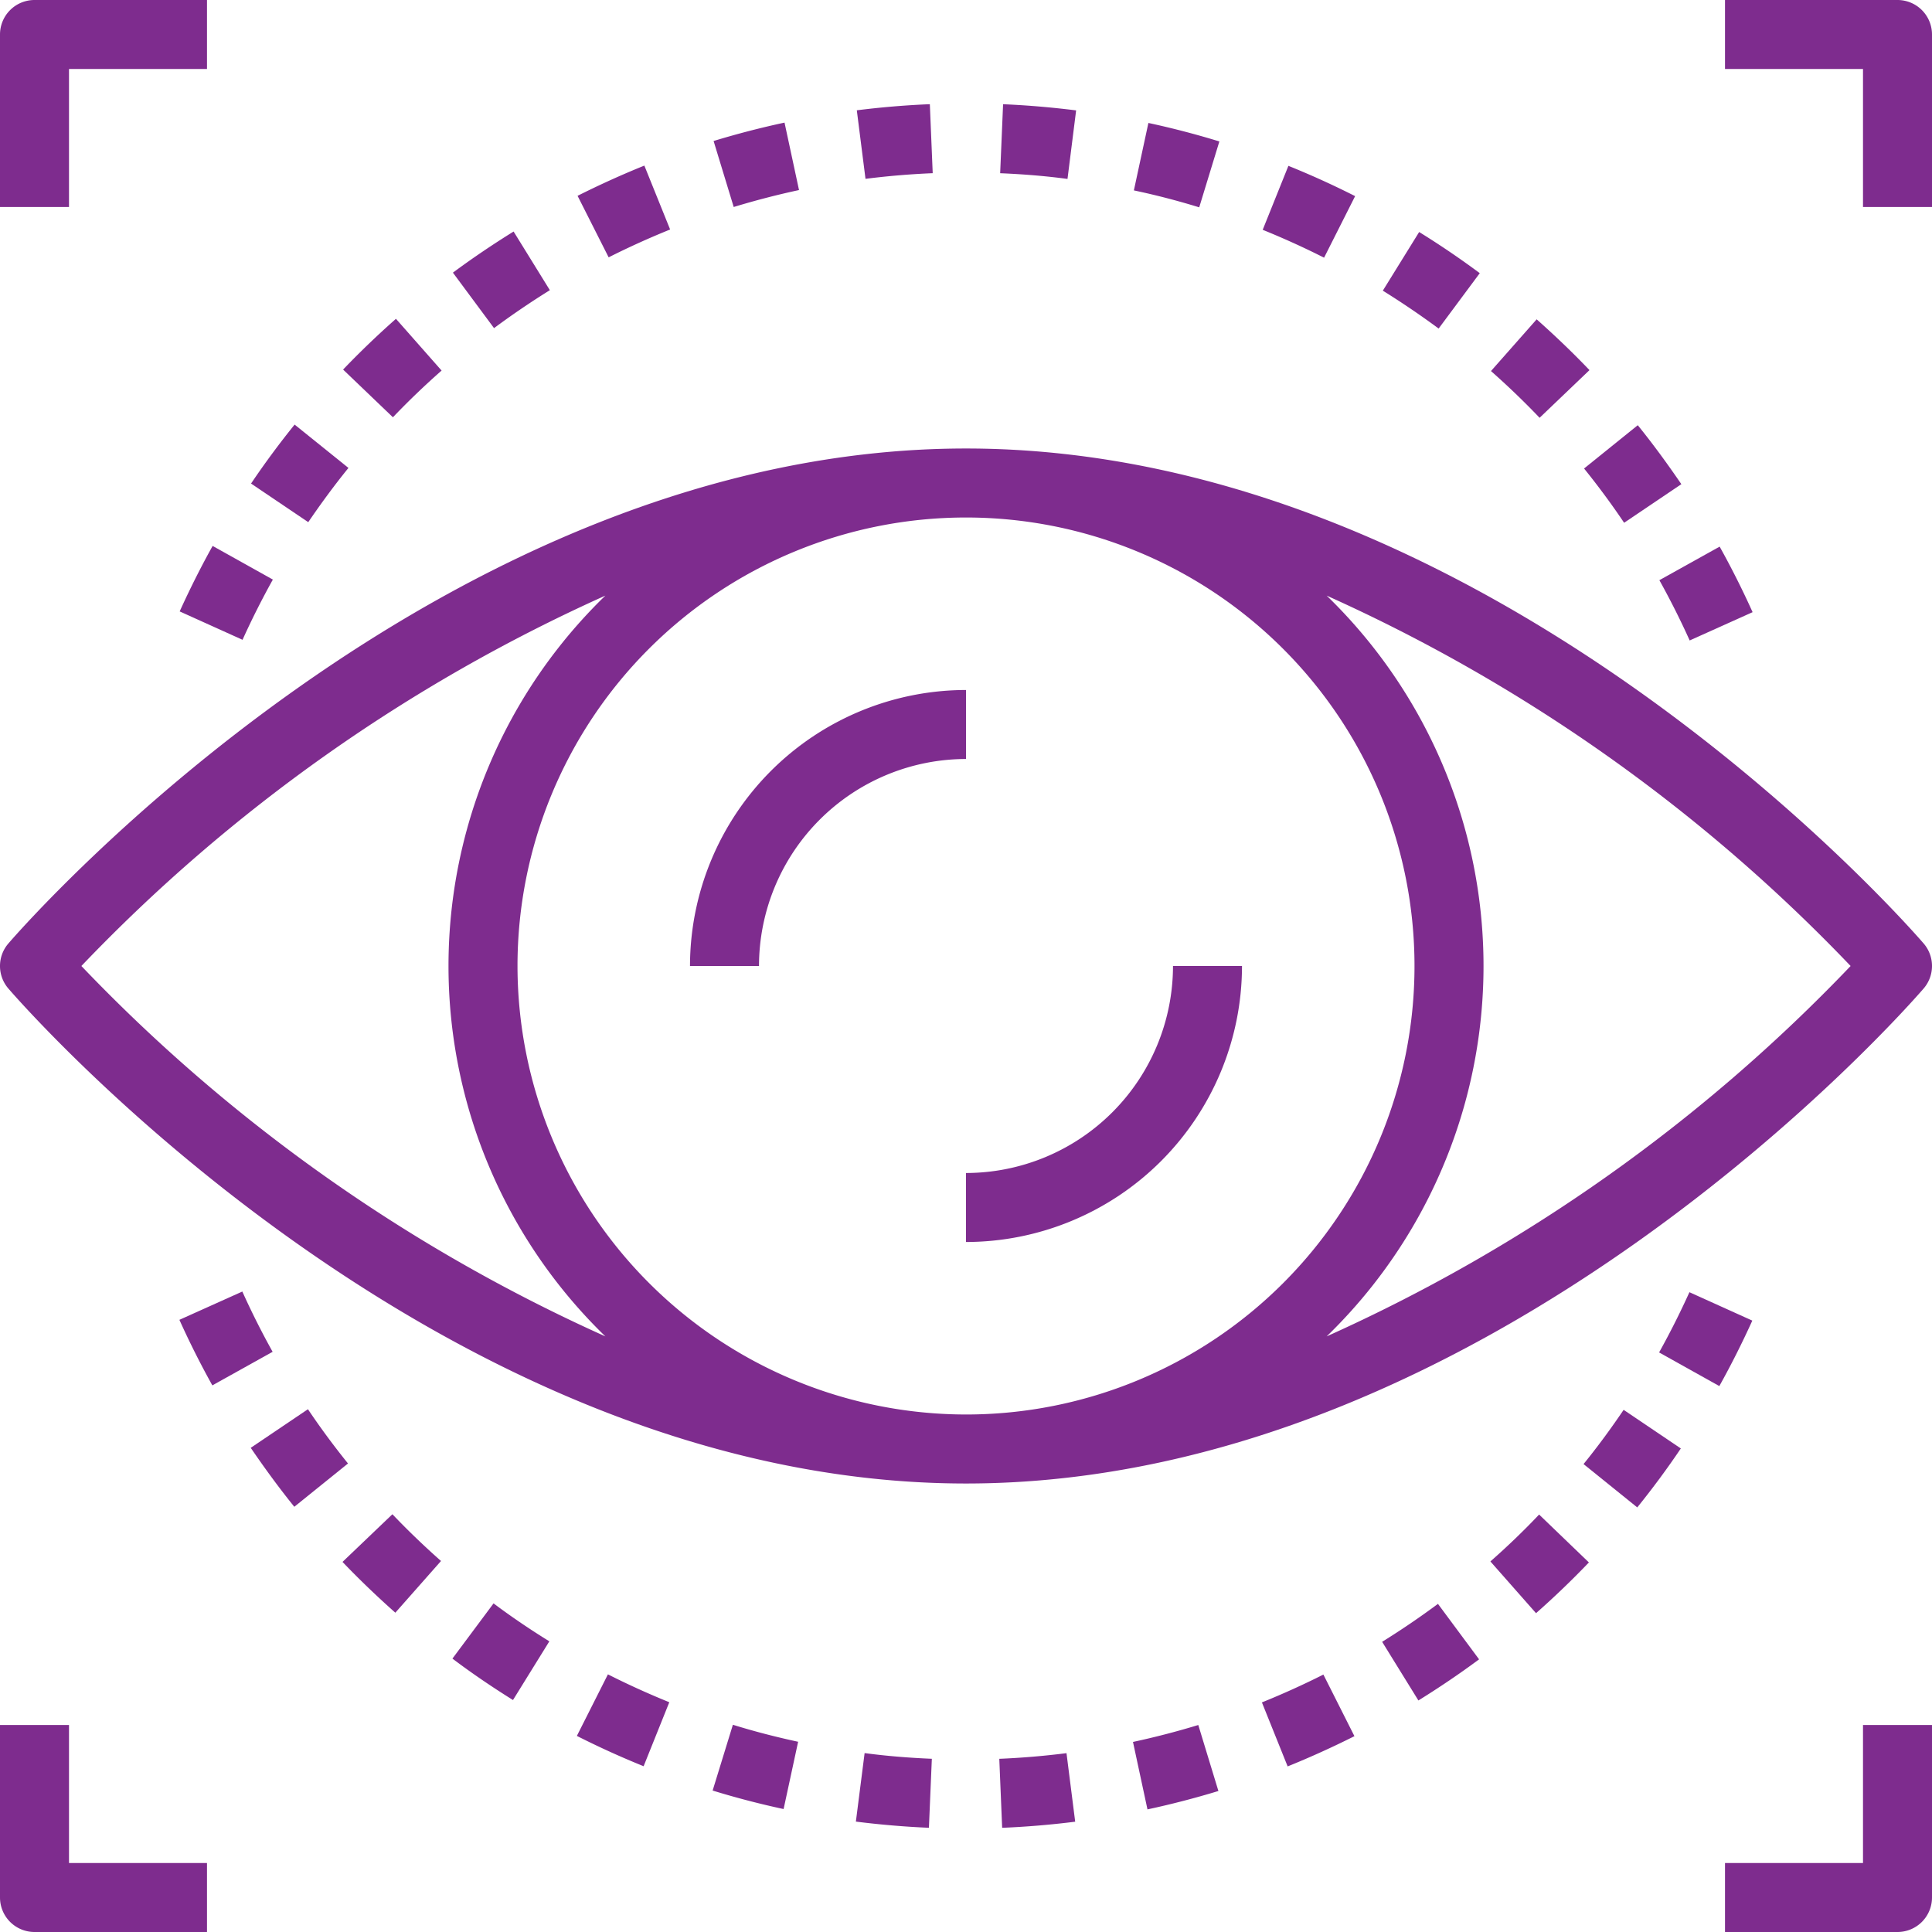 <svg id="eye" xmlns="http://www.w3.org/2000/svg" width="56" height="56" viewBox="0 0 56 56">
  <path id="Path_29066" data-name="Path 29066" d="M32,47c15.195,0,27.251-13.761,27.757-14.347a1,1,0,0,0,0-1.307C59.251,30.761,47.195,17,32,17S4.749,30.761,4.243,31.347a1,1,0,0,0,0,1.307C4.749,33.239,16.805,47,32,47ZM19,32A13,13,0,1,1,32,45,13.015,13.015,0,0,1,19,32Zm38.641,0A48.414,48.414,0,0,1,42.454,42.736a14.949,14.949,0,0,0,0-21.472A48.422,48.422,0,0,1,57.641,32ZM21.547,21.264a14.948,14.948,0,0,0,0,21.472A48.422,48.422,0,0,1,6.359,32,48.422,48.422,0,0,1,21.547,21.264Z" transform="translate(-4 -4)" fill="#7E2C8E"/>
  <path id="Path_29067" data-name="Path 29067" d="M32,24a8.009,8.009,0,0,0-8,8h2a6.006,6.006,0,0,1,6-6Zm0,14v2a8.009,8.009,0,0,0,8-8H38A6.006,6.006,0,0,1,32,38ZM16.8,14.741l-1.323-1.5c-.531.469-1.046.963-1.532,1.471l1.444,1.383C15.835,15.628,16.31,15.172,16.8,14.741ZM9.208,21.722l1.822.823c.268-.592.563-1.179.879-1.746l-1.746-.975C9.82,20.44,9.5,21.079,9.208,21.722Zm38.009-6.967c.488.431.962.886,1.409,1.355l1.446-1.382c-.486-.509-1-1-1.531-1.472ZM29.087,9.184c.642-.082,1.3-.137,1.948-.164l-.083-2c-.707.029-1.419.089-2.117.177ZM40.6,10.661c.6.243,1.2.515,1.779.808l.9-1.784c-.628-.318-1.279-.614-1.934-.878ZM25.267,10c.623-.19,1.26-.355,1.893-.491l-.42-1.955c-.688.147-1.379.327-2.056.533ZM14.1,17.563,12.54,16.307c-.446.552-.871,1.127-1.263,1.709l1.658,1.119C13.3,18.6,13.687,18.072,14.1,17.563Zm24.66-7.554L39.344,8.1c-.674-.207-1.366-.388-2.057-.536l-.421,1.955C37.5,9.652,38.137,9.818,38.757,10.009Zm-3.818-.823L35.192,7.2c-.7-.088-1.408-.149-2.117-.179l-.085,2C33.643,9.048,34.3,9.1,34.939,9.186ZM54.8,21.744c-.289-.641-.609-1.279-.955-1.9l-1.747.973c.317.57.613,1.158.878,1.747ZM18.32,13.511c.52-.386,1.063-.755,1.618-1.1l-1.051-1.7c-.6.372-1.194.773-1.759,1.192Zm34.415,4.523c-.4-.585-.819-1.16-1.263-1.709L49.915,17.58c.408.506.8,1.035,1.161,1.573ZM45.7,13.523l1.192-1.605c-.565-.42-1.157-.822-1.757-1.193l-1.053,1.7C44.633,12.768,45.177,13.137,45.7,13.523ZM21.642,11.459c.583-.294,1.183-.565,1.782-.807L22.677,8.8c-.65.262-1.3.557-1.936.876ZM34.913,54.816c-.642.082-1.3.137-1.948.164l.083,2c.707-.029,1.419-.089,2.117-.177Zm-5.852,0L28.808,56.8c.7.088,1.408.149,2.117.179l.085-2C30.357,54.952,29.7,54.9,29.061,54.814Zm-1.927-.33c-.635-.137-1.271-.3-1.891-.493L24.656,55.9c.674.207,1.366.388,2.057.536ZM38.733,54c-.623.19-1.26.355-1.893.491l.42,1.955c.688-.147,1.379-.327,2.056-.533Zm-21.95-4.754c-.488-.431-.962-.886-1.409-1.355l-1.446,1.382c.486.509,1,1,1.531,1.472ZM9.2,42.256c.289.641.609,1.279.955,1.9l1.747-.973c-.317-.57-.613-1.158-.878-1.747Zm4.887,4.164c-.408-.506-.8-1.035-1.161-1.573l-1.658,1.119c.4.585.819,1.16,1.263,1.709Zm4.783,6.855,1.053-1.7c-.553-.342-1.1-.711-1.617-1.1l-1.192,1.6C17.675,52.5,18.267,52.9,18.867,53.275Zm3.786,1.919L23.4,53.34c-.6-.243-1.2-.515-1.779-.808l-.9,1.784C21.348,54.634,22,54.93,22.653,55.194ZM45.68,50.489c-.52.386-1.063.755-1.618,1.1l1.051,1.7c.6-.372,1.194-.773,1.759-1.192ZM41.323,55.2c.65-.262,1.3-.557,1.936-.876l-.9-1.786c-.583.294-1.183.565-1.782.807ZM47.2,49.259l1.323,1.5c.531-.469,1.046-.963,1.532-1.471L48.612,47.9C48.165,48.372,47.69,48.828,47.2,49.259Zm7.591-6.981-1.822-.823c-.268.592-.563,1.179-.879,1.746l1.746.975C54.18,43.56,54.5,42.921,54.792,42.278ZM49.9,46.437l1.557,1.256c.446-.552.871-1.127,1.263-1.709l-1.658-1.119C50.7,45.4,50.313,45.928,49.9,46.437ZM6,6h4V4H5A1,1,0,0,0,4,5v5H6Zm54,4V5a1,1,0,0,0-1-1H54V6h4v4ZM5,60h5V58H6V54H4v5A1,1,0,0,0,5,60Zm55-6H58v4H54v2h5a1,1,0,0,0,1-1Z" transform="translate(-4 -4)" fill="#7E2C8E"/>
</svg>
